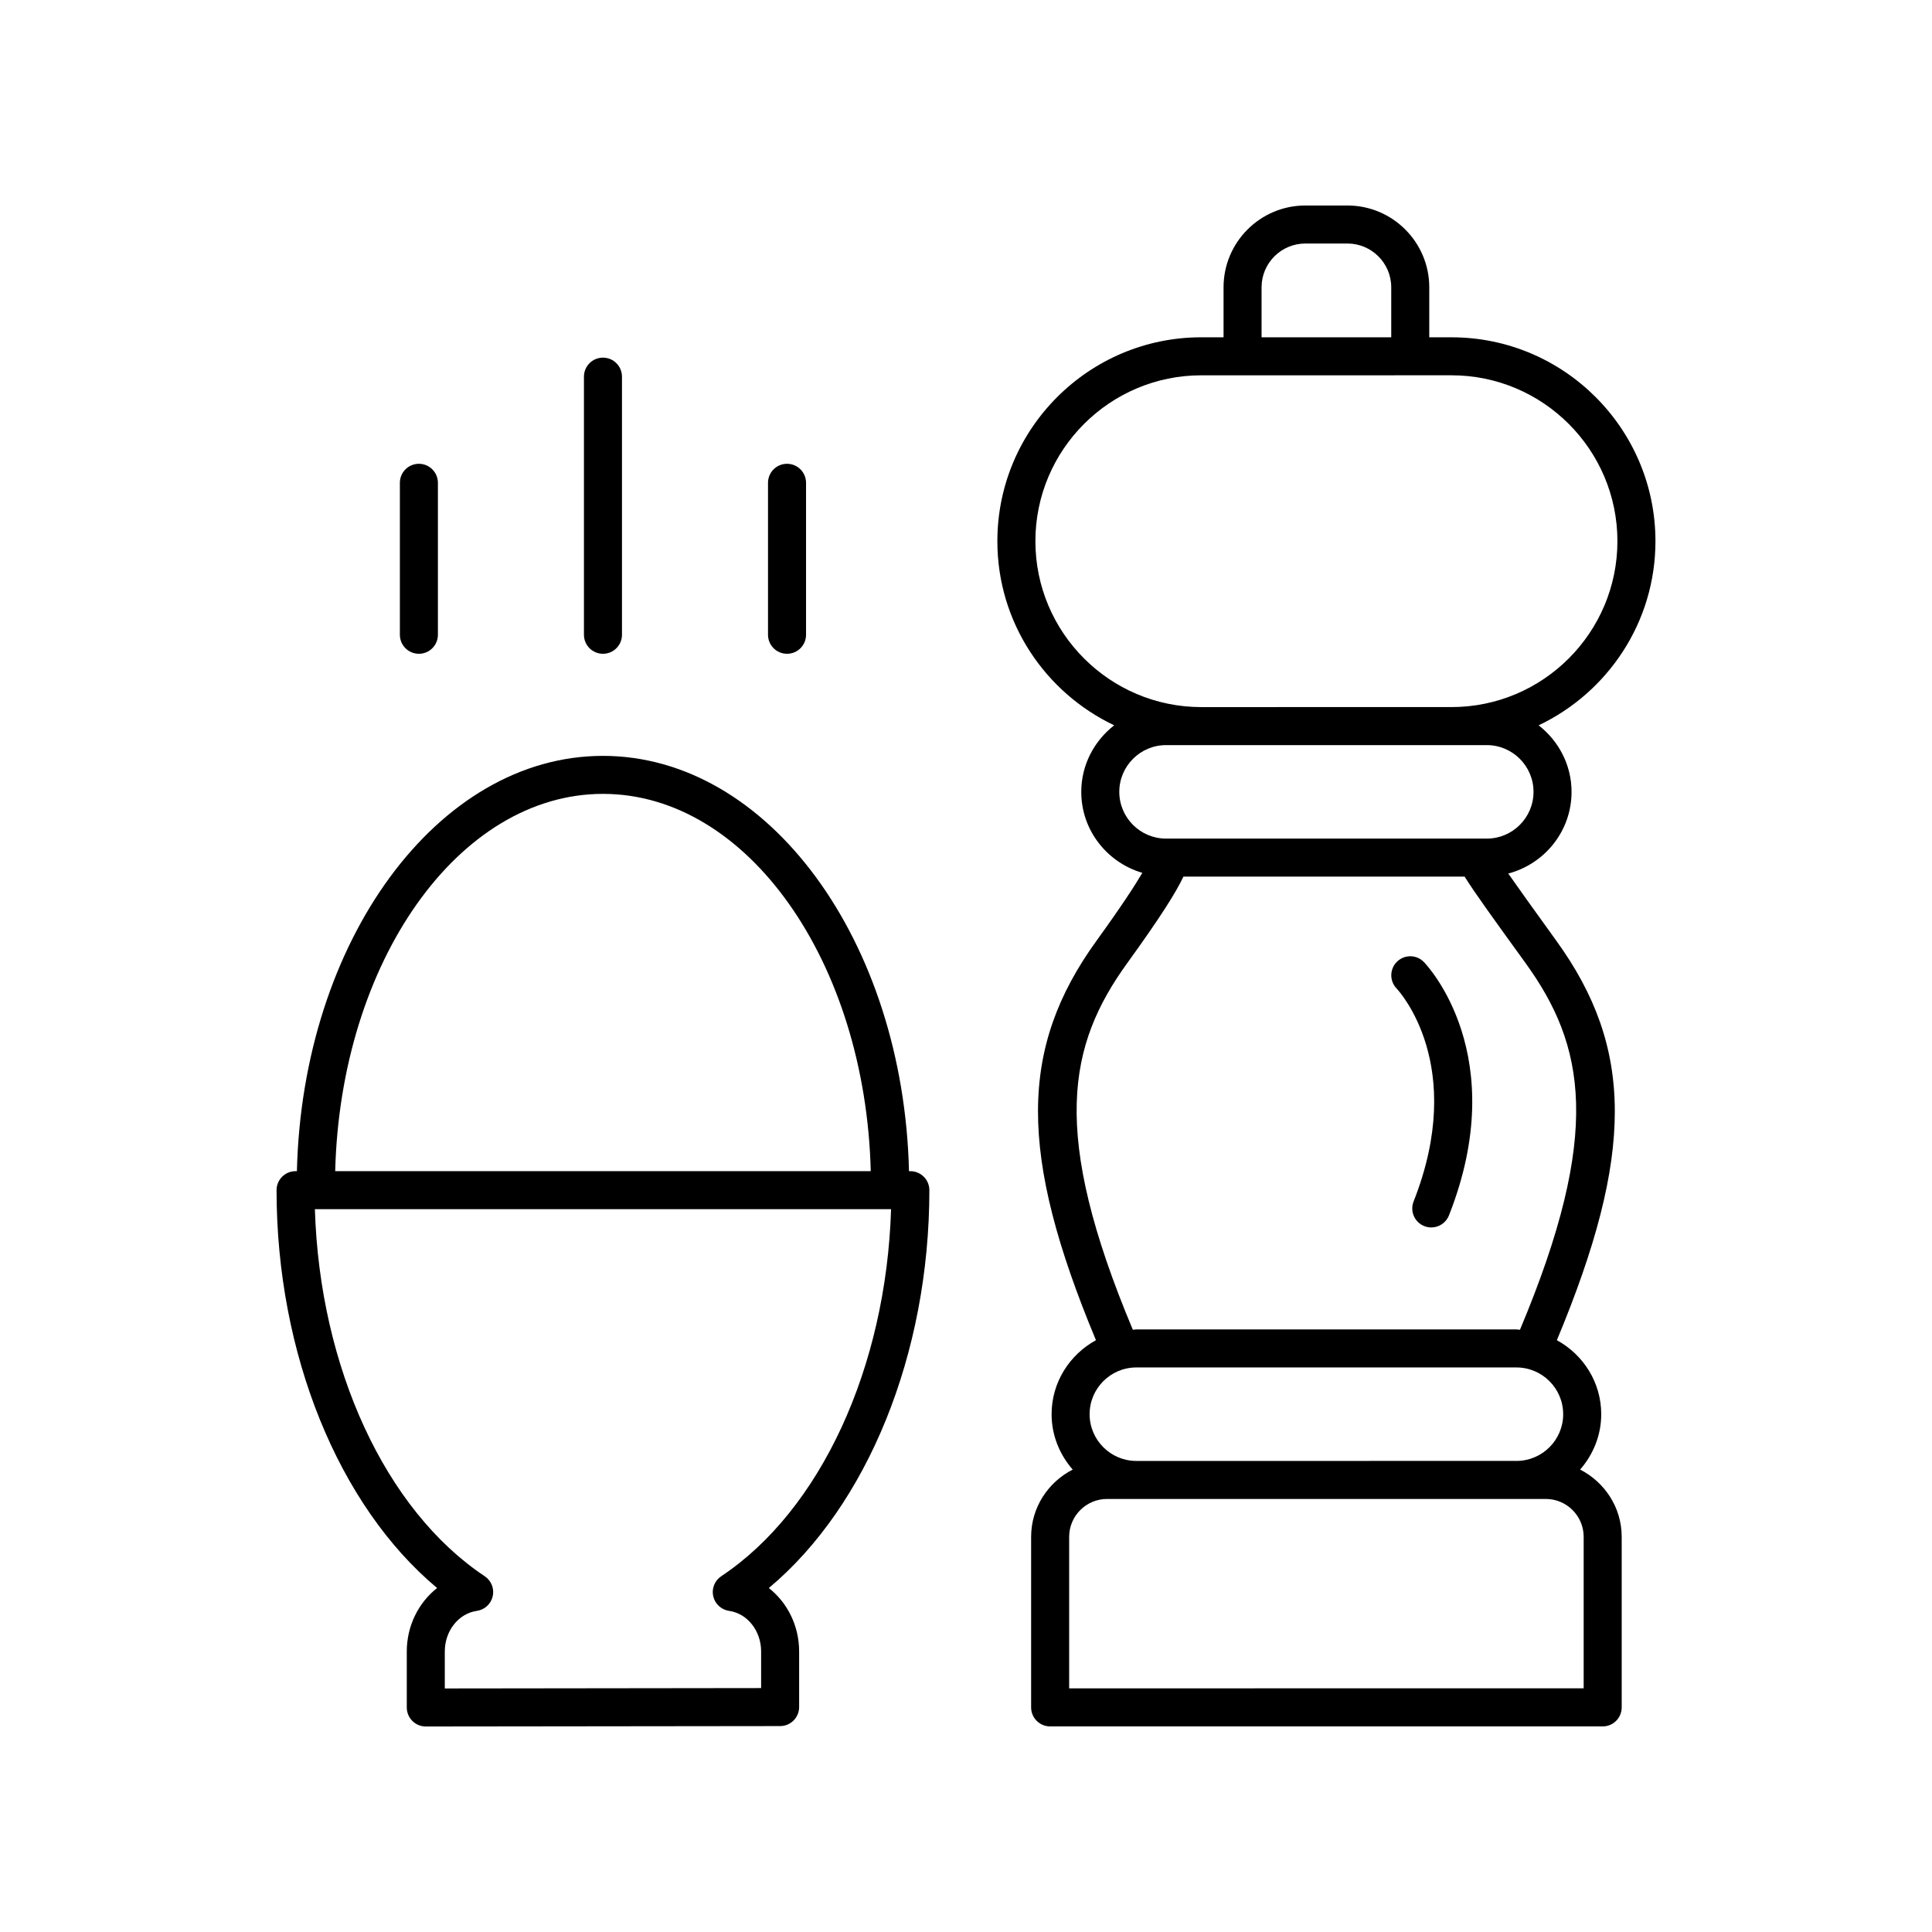 <?xml version="1.0" encoding="UTF-8"?>
<!-- Uploaded to: SVG Find, www.svgrepo.com, Generator: SVG Find Mixer Tools -->
<svg fill="#000000" width="800px" height="800px" version="1.1" viewBox="144 144 512 512" xmlns="http://www.w3.org/2000/svg">
 <g>
  <path d="m222.33 454.37c-2.785 0-5.039 2.254-5.039 5.039 0 43.414 16.469 83.656 42.547 105.43-4.894 3.844-8.035 9.996-8.035 16.793v14.867c0 1.34 0.531 2.621 1.477 3.566 0.945 0.945 2.231 1.473 3.562 1.473h0.004l93.902-0.109c2.781-0.004 5.031-2.258 5.031-5.039v-14.754c0-6.801-3.133-12.953-8.031-16.793 26.074-21.777 42.543-62.023 42.543-105.43 0-2.781-2.254-5.039-5.039-5.039h-0.359c-1.457-61.031-37.266-110.06-81.105-110.06s-79.648 49.027-81.105 110.06zm81.465-99.984c38.312 0 69.562 44.52 70.965 99.984h-141.93c1.402-55.465 32.652-99.984 70.965-99.984zm76.348 110.06c-1.293 41.93-18.672 79.738-45.004 97.27-1.742 1.16-2.59 3.273-2.125 5.312 0.469 2.039 2.141 3.578 4.211 3.871 4.836 0.684 8.48 5.301 8.48 10.734v9.723l-83.828 0.102v-9.824c0-5.438 3.652-10.051 8.488-10.734 2.07-0.293 3.742-1.832 4.211-3.871 0.461-2.039-0.383-4.152-2.125-5.312-26.336-17.531-43.711-55.34-45.004-97.27z"/>
  <path d="m501.09 198.46h-11.164c-11.949 0-21.672 9.723-21.672 21.676v13.25h-5.898c-29.801 0-54.043 24.242-54.043 54.039 0 21.531 12.688 40.109 30.957 48.789-5.269 4.113-8.723 10.453-8.723 17.641 0 10.191 6.863 18.719 16.184 21.457-1.891 3.223-5.422 8.703-12.129 17.973-20.605 28.488-20.727 56.57-0.164 105.88-6.965 3.82-11.754 11.133-11.754 19.621 0 5.629 2.152 10.723 5.59 14.668-6.508 3.336-11.016 10.035-11.016 17.836v45.188c0 2.781 2.254 5.039 5.039 5.039h146.43c2.785 0 5.039-2.254 5.039-5.039v-45.188c0-7.801-4.508-14.5-11.016-17.836 3.434-3.945 5.59-9.039 5.59-14.668 0-8.488-4.789-15.801-11.754-19.621 20.562-49.301 20.441-77.383-0.164-105.88-6.254-8.645-10.203-14.195-12.719-17.785 9.621-2.539 16.773-11.234 16.773-21.641 0-7.188-3.453-13.527-8.723-17.641 18.266-8.68 30.957-27.258 30.957-48.789 0-29.797-24.242-54.039-54.043-54.039h-5.898v-13.25c0-11.953-9.73-21.68-21.68-21.68zm-22.762 21.676c0-6.394 5.199-11.598 11.598-11.598h11.164c6.394 0 11.602 5.203 11.602 11.598v13.25h-34.363zm85.359 331.14v40.148l-136.35 0.004v-40.148c0-5.535 4.508-10.039 10.043-10.039h116.27c5.531-0.004 10.039 4.5 10.039 10.035zm-5.426-32.504c0 6.832-5.559 12.387-12.387 12.387l-100.73 0.004c-6.828 0-12.387-5.559-12.387-12.387s5.559-12.387 12.387-12.387h100.72c6.828 0 12.391 5.555 12.391 12.383zm-10.008-119.59c15.758 21.785 20.52 44.902-1.449 97.223-0.316-0.012-0.613-0.094-0.934-0.094h-100.72c-0.32 0-0.617 0.082-0.934 0.094-21.965-52.32-17.207-75.441-1.449-97.223 8.652-11.961 12.914-18.723 14.852-22.871h74.52c2.594 4.176 7.508 10.973 16.117 22.871zm-10.238-32.945h-85.004c-6.828 0-12.387-5.559-12.387-12.387 0-6.832 5.559-12.387 12.387-12.387h85.004c6.828 0 12.383 5.559 12.383 12.387 0 6.828-5.555 12.387-12.383 12.387zm-9.348-122.78c24.242 0 43.965 19.723 43.965 43.961 0 24.242-19.723 43.965-43.965 43.965l-66.312 0.004c-24.242 0-43.965-19.723-43.965-43.965s19.723-43.961 43.965-43.961z"/>
  <path d="m514.26 398.82c-2.004 1.914-2.078 5.098-0.172 7.113 0.766 0.816 18.746 20.449 4.531 56.465-1.023 2.59 0.246 5.516 2.832 6.535 0.605 0.238 1.234 0.355 1.852 0.355 2.008 0 3.906-1.211 4.684-3.191 16.703-42.309-5.672-66.152-6.637-67.145-1.926-1.996-5.082-2.047-7.09-0.133z"/>
  <path d="m260.05 312.22v-40.27c0-2.781-2.254-5.039-5.039-5.039-2.785 0-5.039 2.254-5.039 5.039v40.27c0 2.781 2.254 5.039 5.039 5.039 2.789 0 5.039-2.258 5.039-5.039z"/>
  <path d="m308.83 312.22v-68.402c0-2.781-2.254-5.039-5.039-5.039-2.785 0-5.039 2.254-5.039 5.039v68.402c0 2.781 2.254 5.039 5.039 5.039 2.785 0 5.039-2.258 5.039-5.039z"/>
  <path d="m357.61 312.22v-40.27c0-2.781-2.254-5.039-5.039-5.039-2.785 0-5.039 2.254-5.039 5.039v40.27c0 2.781 2.254 5.039 5.039 5.039 2.785 0 5.039-2.258 5.039-5.039z"/>
 </g>
</svg>